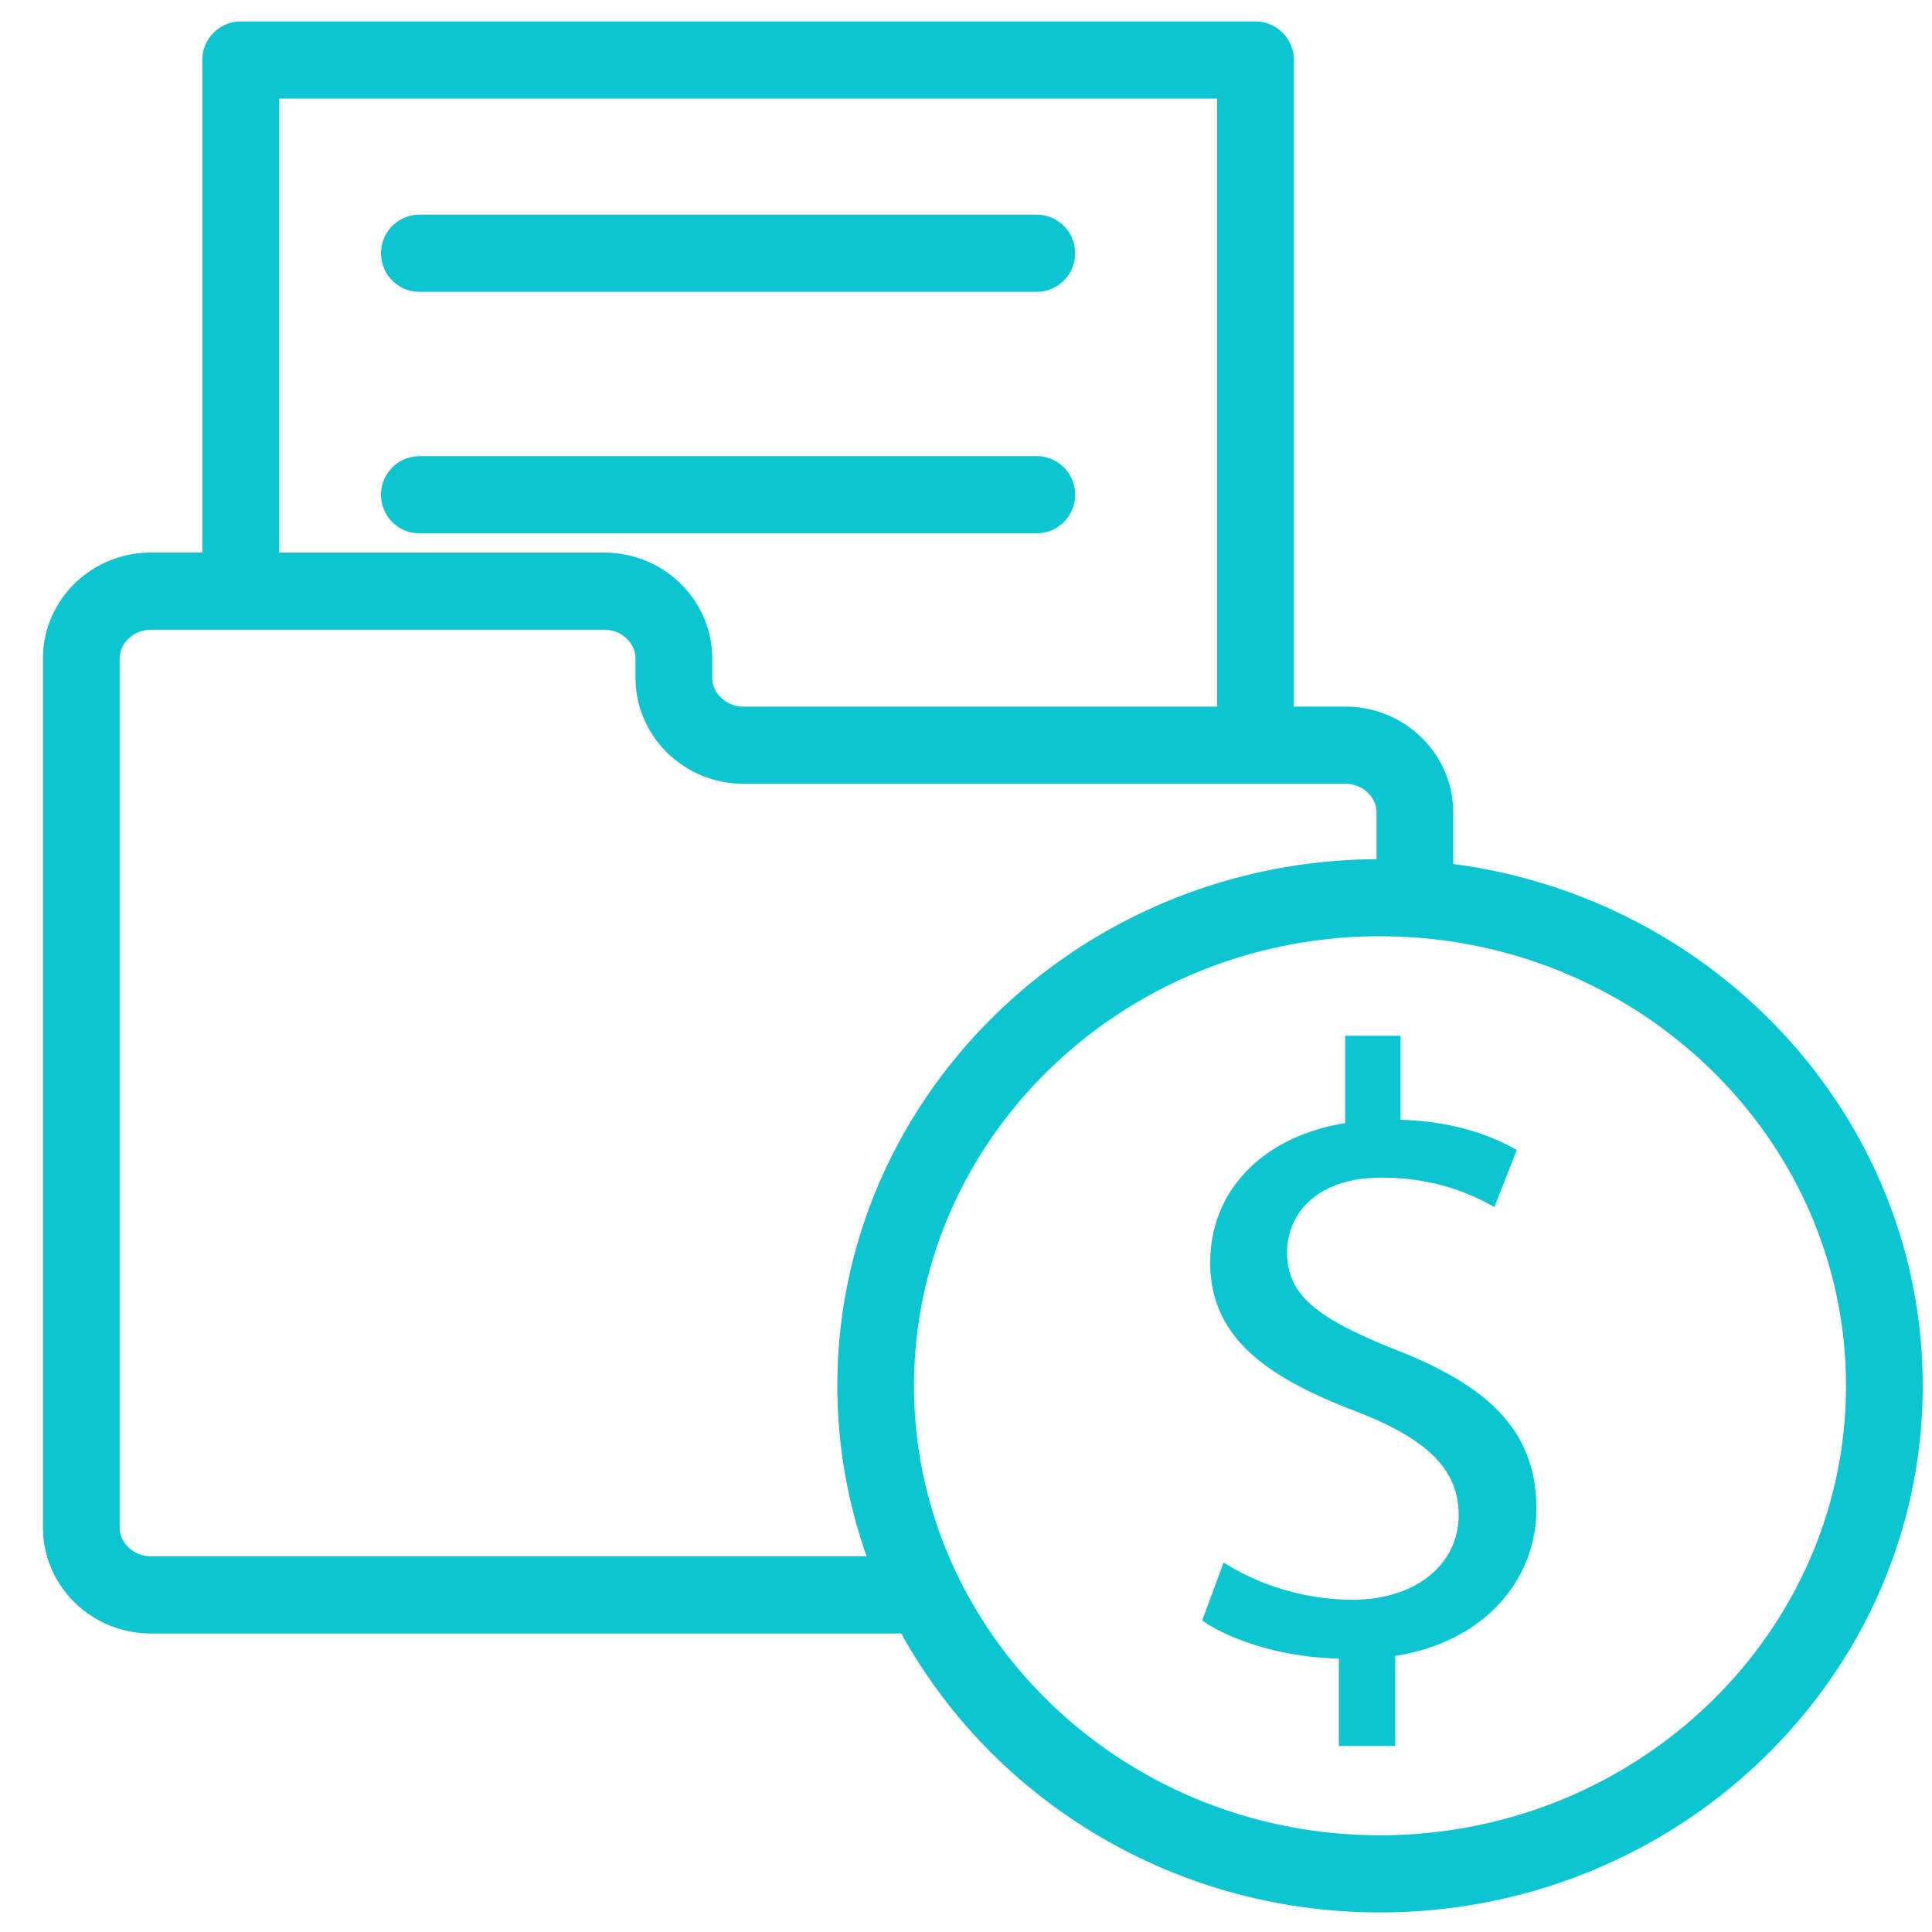 <svg xmlns="http://www.w3.org/2000/svg" width="40" height="40" viewBox="0 0 40 40">
    <g fill="#0CC5D1" fill-rule="evenodd">
        <path d="M8.683 6.042h12.782a.797.797 0 0 0 .794-.799.797.797 0 0 0-.794-.799H8.683a.797.797 0 0 0-.794.8c0 .44.356.798.794.798M22.26 10.243a.797.797 0 0 0-.795-.799H8.683a.797.797 0 0 0-.794.8c0 .44.355.798.794.798h12.782a.797.797 0 0 0 .794-.799"/>
        <path d="M28.571 37.997c-5.32 0-9.647-4.175-9.647-9.306 0-5.132 4.328-9.307 9.647-9.307 5.32 0 9.648 4.175 9.648 9.307 0 5.131-4.328 9.306-9.648 9.306zM3.123 32.221c-.35 0-.646-.272-.646-.595V13.633c0-.322.296-.595.646-.595h9.389c.35 0 .646.273.646.595v.4c0 1.21 1.002 2.194 2.234 2.194h12.462c.35 0 .646.272.646.594v.967c-6.162.037-11.164 4.913-11.164 10.903 0 1.235.215 2.422.607 3.53H3.123zM5.778 2.042H25.2V14.63h-9.808c-.35 0-.646-.273-.646-.595v-.4c0-1.21-1.002-2.194-2.234-2.194H5.778V2.042zm24.31 15.846v-1.067c0-1.209-1.002-2.192-2.234-2.192h-1.066V1.243a.797.797 0 0 0-.794-.799H4.984a.797.797 0 0 0-.795.8V11.44H3.123c-1.232 0-2.234.984-2.234 2.193v17.993c0 1.21 1.002 2.193 2.234 2.193H18.66c1.894 3.434 5.626 5.776 9.912 5.776 6.196 0 11.236-4.891 11.236-10.904 0-5.514-4.238-10.081-9.718-10.803z"/>
        <path d="M28.94 27.963c-1.608-.643-2.293-1.109-2.293-2.041 0-.717.536-1.54 1.96-1.54 1.185 0 1.944.393 2.333.609l.463-1.182c-.538-.305-1.295-.59-2.406-.626v-1.739H27.85v1.81c-1.701.269-2.794 1.397-2.794 2.883 0 1.558 1.166 2.382 3.054 3.098 1.37.537 2.09 1.146 2.09 2.131 0 1.022-.887 1.755-2.202 1.755a5.052 5.052 0 0 1-2.664-.77l-.444 1.2c.647.448 1.758.77 2.83.788v1.81h1.167v-1.865c1.906-.302 2.923-1.629 2.923-3.043 0-1.594-.962-2.525-2.868-3.278"/>
    </g>
</svg>
